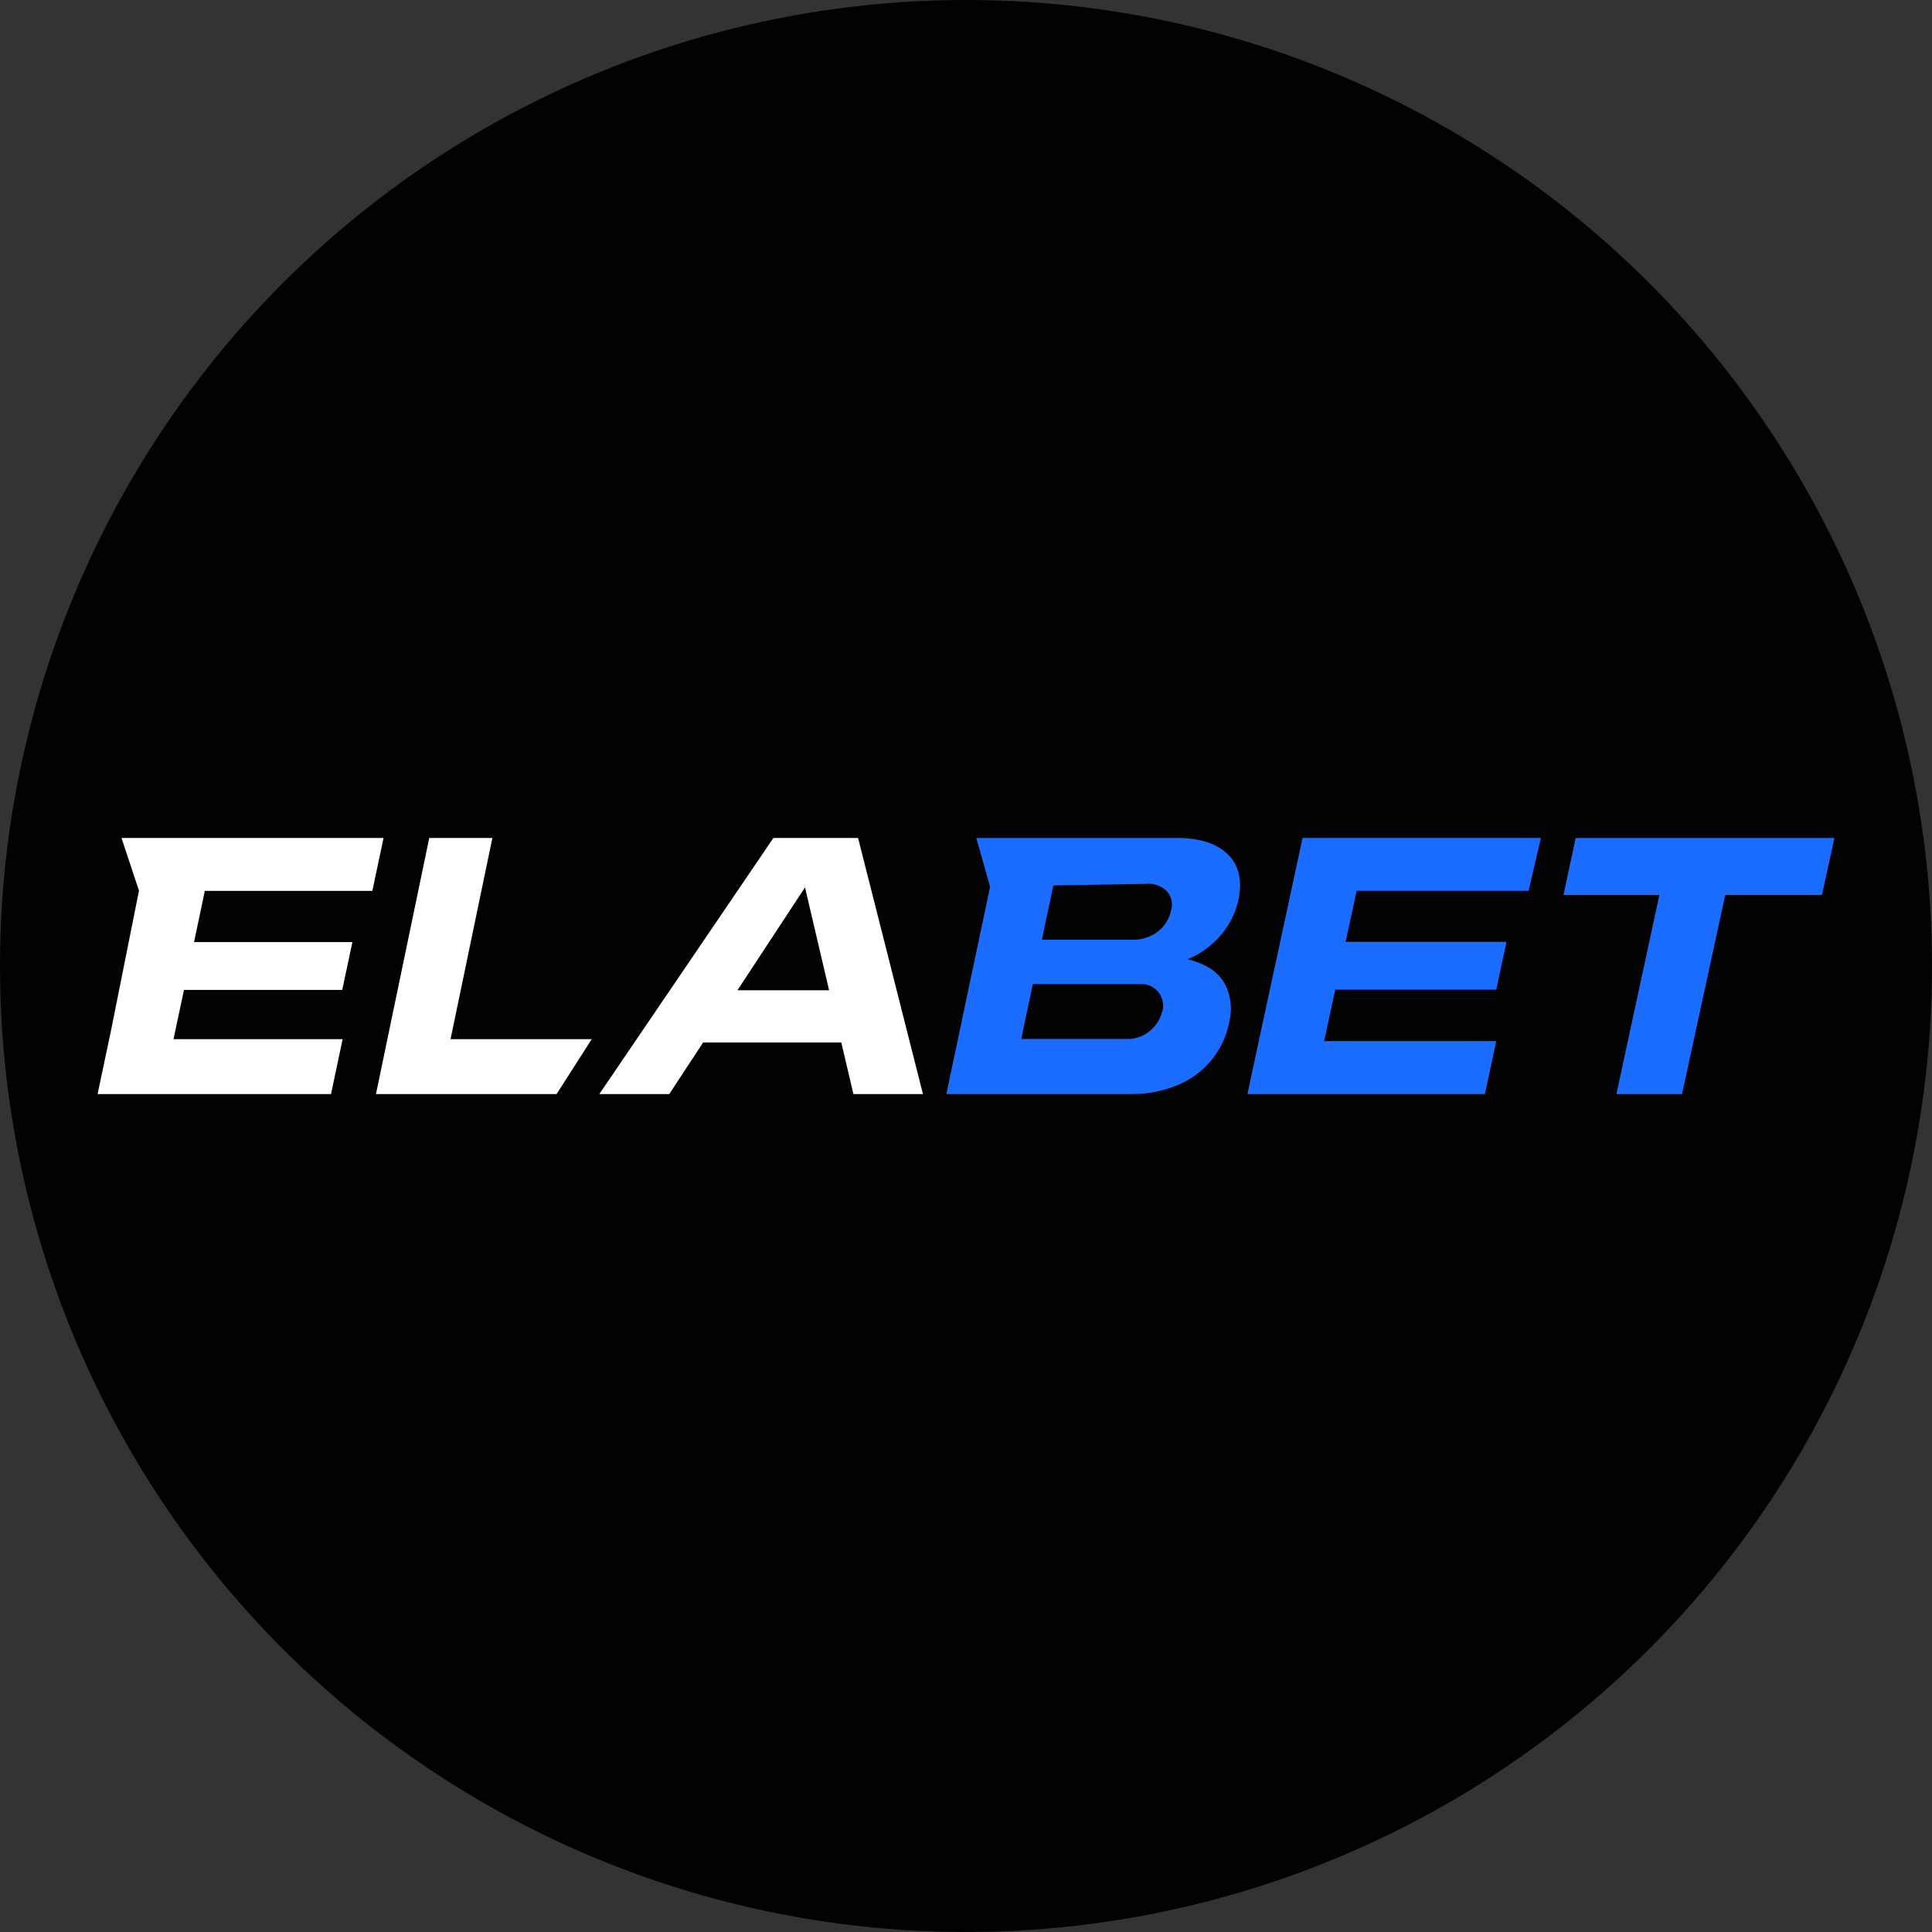 <?xml version="1.0" encoding="utf-8"?>
<!-- Generator: Adobe Illustrator 27.0.0, SVG Export Plug-In . SVG Version: 6.00 Build 0)  -->
<svg version="1.1" id="Layer_1" xmlns="http://www.w3.org/2000/svg" xmlns:xlink="http://www.w3.org/1999/xlink" x="0px" y="0px"
	 viewBox="0 0 200 200" style="enable-background:new 0 0 200 200;" xml:space="preserve">
<rect x="0" y="0" width="200" height="200" fill="#333333" stroke="none"/>
<style type="text/css">
	.st0{fill:#020203;}
	.st1{fill:#1B6DFF;}
	.st2{fill:#FFFFFF;}
</style>
<circle class="st0" cx="100" cy="100" r="100"/>
<g>
	<path class="st1" d="M121.845,86.747h-20.778l1.426,5.053l-4.527,21.458h18.932c1.73,0.039,3.452-0.281,5.049-0.951
		c1.348-0.554,2.533-1.435,3.459-2.565c0.927-1.131,1.559-2.472,1.839-3.906c0.296-1.17,0.218-2.401-0.226-3.524
		c-0.467-1.099-1.34-1.965-2.431-2.433c-0.529-0.257-1.083-0.452-1.651-0.577c0.272-0.109,0.545-0.234,0.81-0.382
		c1.177-0.624,2.197-1.505,2.999-2.573c0.694-0.936,1.192-2.012,1.449-3.158c0.421-2.004,0.078-3.571-1.043-4.702
		c-1.122-1.13-2.851-1.739-5.283-1.739H121.845z M120.303,104.712c-0.187,0.795-0.639,1.497-1.27,2.004
		c-0.483,0.413-1.068,0.686-1.691,0.787c-0.109,0.039-0.226,0.055-0.343,0.047h-11.281l1.2-5.677h11.172
		c0.351-0.016,0.702,0.055,1.021,0.203c0.319,0.148,0.6,0.366,0.818,0.647c0.218,0.281,0.367,0.6,0.436,0.951
		c0.07,0.343,0.055,0.702-0.039,1.045L120.303,104.712z M121.245,94.17c-0.172,0.92-0.686,1.739-1.426,2.3
		c-0.748,0.546-1.644,0.827-2.563,0.811h-9.403l1.192-5.622l9.614-0.164c0.397-0.039,0.795,0.008,1.161,0.148
		c0.374,0.132,0.709,0.351,0.99,0.639c0.226,0.249,0.381,0.561,0.459,0.889c0.078,0.327,0.071,0.678-0.023,1.006V94.17z
		 M131.981,100.002l-2.851,13.255h24.588l1.177-5.481h-17.818l1.145-5.326h16.672l1.059-4.951h-16.656l1.145-5.279h17.795
		l1.277-5.481h-24.674l-2.851,13.256L131.981,100.002z M163.114,86.747l-1.262,5.903h9.926l-4.448,20.608h6.793l4.472-20.608h10.012
		l1.293-5.903H163.114z"/>
	<path class="st2" d="M88.828,86.747h-8.765l-18.02,26.511h7.238l3.506-5.341h14.304l1.254,5.341h7.199L88.828,86.747z
		 M76.339,102.513l6.996-10.651l2.493,10.651H76.339z M38.545,92.229l1.161-5.482H12.578l1.808,5.458l-2.883,14.425l-1.402,6.628
		h24.167l1.2-5.684H17.962l1.083-5.099h16.384l1.052-4.951H20.089l1.114-5.302h17.343V92.229z M50.972,86.747h-6.536l-5.516,26.511
		h18.698l3.638-5.684H46.64L50.972,86.747z"/>
</g>
</svg>
